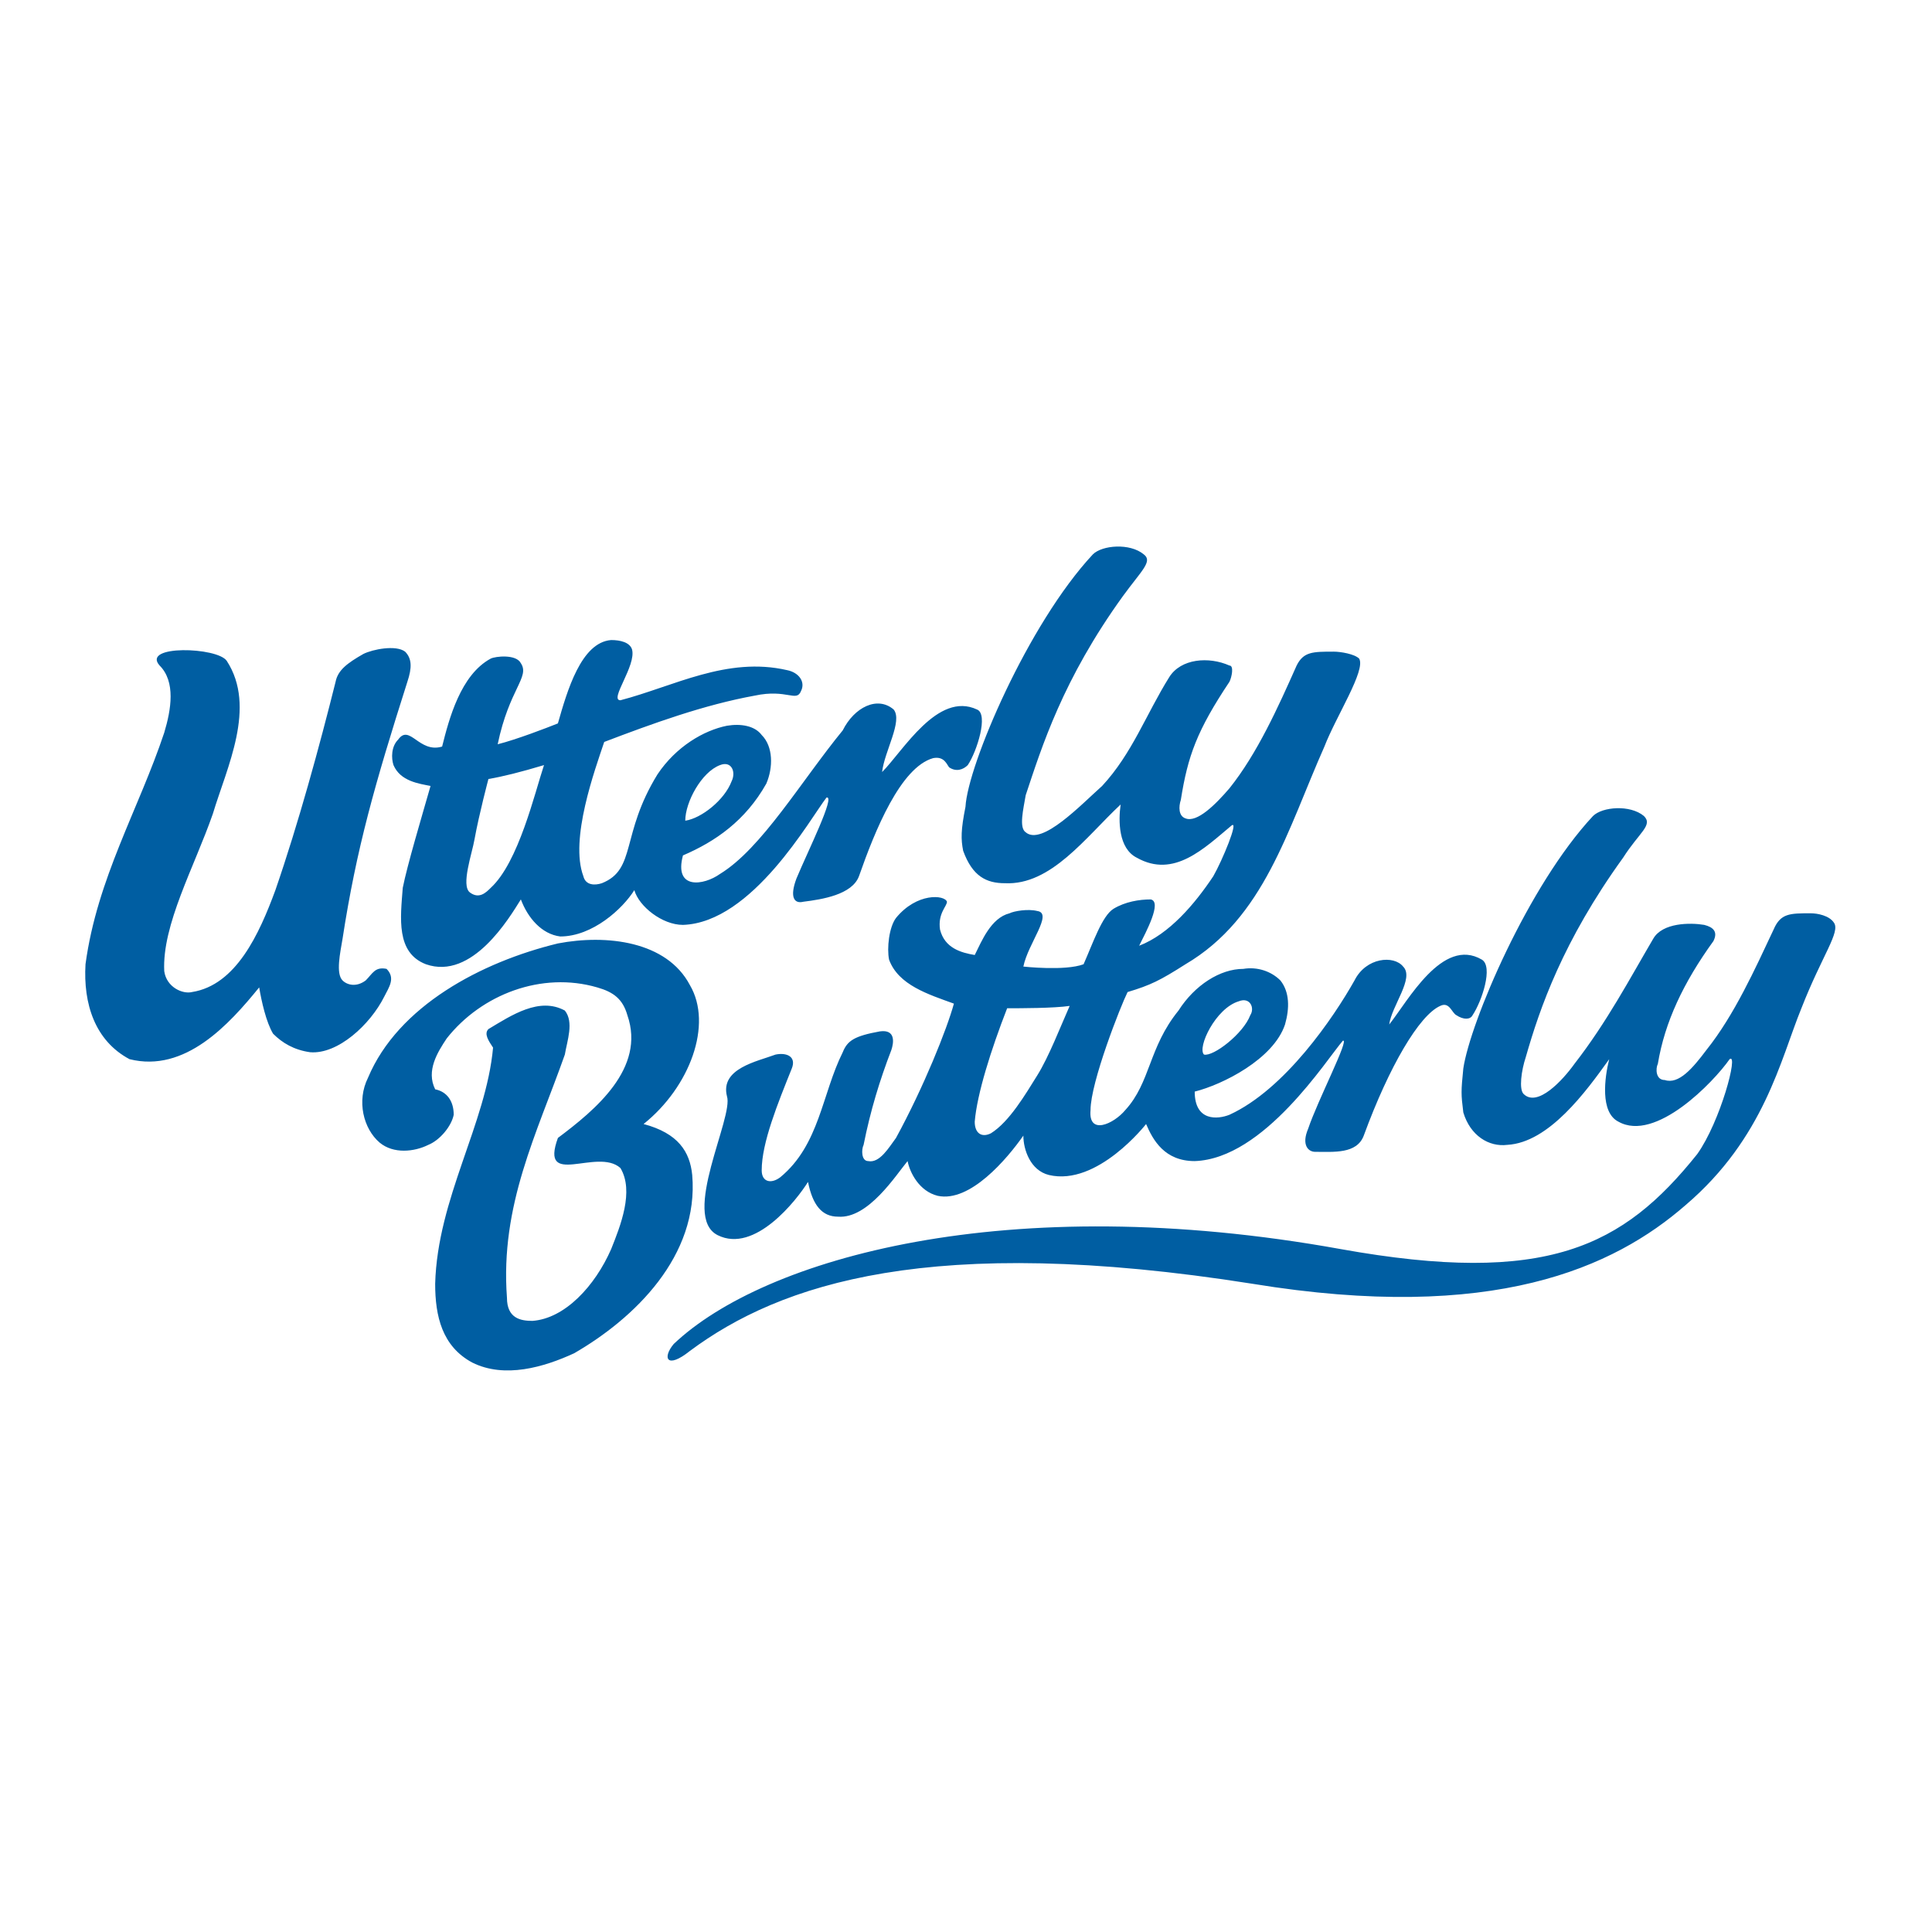 <?xml version="1.0" encoding="utf-8"?>
<!-- Generator: Adobe Illustrator 13.0.0, SVG Export Plug-In . SVG Version: 6.00 Build 14948)  -->
<!DOCTYPE svg PUBLIC "-//W3C//DTD SVG 1.0//EN" "http://www.w3.org/TR/2001/REC-SVG-20010904/DTD/svg10.dtd">
<svg version="1.0" id="Layer_1" xmlns="http://www.w3.org/2000/svg" xmlns:xlink="http://www.w3.org/1999/xlink" x="0px" y="0px"
	 width="192.756px" height="192.756px" viewBox="0 0 192.756 192.756" enable-background="new 0 0 192.756 192.756"
	 xml:space="preserve">
<g>
	<polygon fill-rule="evenodd" clip-rule="evenodd" fill="#FFFFFF" points="0,0 192.756,0 192.756,192.756 0,192.756 0,0 	"/>
	<path fill-rule="evenodd" clip-rule="evenodd" fill="#FFFFFF" d="M169.331,121.617c-7.162,6.238-19.176,11.783-43.204,8.086
		c-32.344-5.314-47.361,0-56.372,6.699c-2.31,1.617-2.542,0.463-1.386-0.691c8.779-8.549,33.269-15.48,66.538-9.705
		c20.562,3.697,27.954,0,35.579-9.473c2.31-3.002,3.927-10.164,3.234-9.471c-1.617,2.541-7.394,8.547-11.09,6.469
		c-2.08-1.156-1.617-4.621-1.155-6.238c-2.079,3.234-5.775,8.086-9.935,8.549c-2.079,0.23-3.928-1.156-4.39-3.467
		c-0.462-1.848-0.462-2.078,0-4.389c0.462-4.391,6.469-18.021,12.707-24.952c0.924-1.155,3.696-1.155,5.083,0
		c0.924,0.693-0.231,1.386-2.08,3.927c-5.775,8.548-8.086,15.017-9.703,20.101c-0.231,1.154-0.693,3.002,0,3.695
		c1.155,1.156,3.696-1.617,5.083-3.234c3.234-3.928,5.313-8.547,7.624-12.244c1.155-1.617,3.928-1.848,5.083-1.617
		c0.924,0.231,1.386,0.924,0.924,1.617c-3.003,4.389-4.621,8.086-5.545,12.244c0,0.463,0,1.617,0.693,1.85
		c1.617,0.23,3.003-1.387,4.39-3.234c2.772-3.467,4.852-7.855,6.7-12.015c0.692-1.386,1.617-1.386,3.465-1.617
		c0.925,0,2.079,0.231,2.542,0.924c0.692,1.155-1.387,3.234-3.466,8.78C178.803,107.062,177.186,114.918,169.331,121.617
		L169.331,121.617z M55.2,77.721c-0.693,2.772-2.31,9.935-5.083,12.245c-0.693,0.693-1.386,1.386-2.31,0.462
		c-0.924-0.693,0.231-3.928,0.462-5.314c0.462-2.542,1.617-5.776,1.617-5.776C51.042,78.876,53.121,78.414,55.2,77.721L55.2,77.721z
		 M74.145,79.338c-0.924,1.848-3.234,3.697-4.852,4.159c0.231-2.08,1.617-4.852,3.465-5.776
		C73.914,77.259,74.607,78.414,74.145,79.338L74.145,79.338z M107.645,101.979c-0.924,1.85-1.848,4.852-3.003,6.701
		c-1.155,1.848-2.772,4.621-4.852,5.775c-0.925,0.463-1.387,0.23-1.387-1.154c0-2.773,1.617-7.162,3.004-11.322
		C103.024,102.211,106.027,101.979,107.645,101.979L107.645,101.979z M23.78,67.555c3.003,4.621,0,10.396-1.617,15.017
		c-1.617,5.545-5.083,11.321-4.621,15.941c0.231,1.387,1.617,2.08,2.772,1.848c4.159-0.693,6.469-5.775,8.086-10.165
		c2.31-6.7,4.621-14.324,6.238-20.793c0-1.156,1.155-1.849,2.542-2.773c1.155-0.462,3.234-0.924,4.39-0.231
		c0.693,0.693,0.462,1.848,0,3.004c-3.234,10.165-4.852,16.865-6.469,25.645c-0.231,1.386-0.693,3.465,0.231,4.389
		c0.231,0.463,1.155,0.693,2.079-0.23c0.693-0.693,1.155-1.387,2.08-0.924c1.155,0.693,0.231,1.848,0,2.541
		c-1.617,3.004-4.852,5.775-7.624,5.545c-1.618-0.23-2.773-0.693-3.466-1.848c-0.924-1.156-1.386-3.236-1.617-4.391
		c-3.003,3.465-7.393,8.549-12.707,6.932c-3.465-1.617-4.621-5.545-4.39-9.473C10.611,89.272,15,82.11,17.542,74.486
		c0.693-2.311,1.155-4.852-0.462-6.469C15,65.707,22.855,65.938,23.78,67.555L23.78,67.555z M61.438,75.41
		c-0.924,3.004-3.696,9.704-2.31,13.4c0.462,0.924,1.386,1.156,2.079,0.924c3.234-1.617,1.848-5.083,5.545-11.089
		c1.617-2.772,4.39-4.39,6.931-4.621c1.155-0.231,2.541,0,3.465,0.693c0.924,1.155,1.155,3.465,0.231,4.852
		c-1.848,3.928-4.852,5.776-8.317,7.162c-0.924,3.466,2.311,3.003,3.928,2.079c4.159-2.772,8.086-9.472,12.014-14.555
		c1.155-2.311,3.697-3.466,5.083-2.08c1.155,1.155-0.693,4.39-0.924,6.238c1.848-1.849,5.314-8.086,9.473-6.007
		c1.155,0.462-0.231,3.928-1.155,5.314c-0.231,0.462-0.924,0.693-1.617,0.462c-0.462-0.231-0.693-1.155-1.617-0.924
		c-3.466,0.693-5.776,6.931-7.624,11.782c-0.693,1.618-3.466,2.08-5.314,2.542c-0.924,0-1.386-0.693-0.693-2.311
		c0.924-2.772,3.697-8.548,2.772-8.317c-1.617,2.311-7.162,12.476-14.093,12.707c-2.08,0-4.621-1.848-5.083-3.465
		c-1.155,1.848-4.159,4.62-7.393,4.852c-1.848-0.462-3.003-2.08-3.696-3.928c-1.155,1.848-5.083,8.317-9.704,6.469
		c-2.772-1.156-2.542-4.39-2.079-7.624c0.231-2.311,1.848-6.931,2.541-10.166c-0.924-0.231-3.003-0.462-3.465-1.848
		c-0.462-0.924-0.231-2.079,0.462-2.772c0.924-1.386,2.08,1.386,4.159,0.924c0.924-2.772,2.079-7.162,4.851-9.01
		c0.693-0.231,2.542-0.462,3.235,0.462c0.924,1.617-1.386,2.772-2.311,8.086c1.617-0.462,4.852-1.386,6.007-2.079
		c0.924-3.003,2.08-7.855,5.314-8.086c0.693-0.231,1.617,0.231,1.848,0.924c0.693,1.617-2.079,5.083-1.155,5.083
		c5.545-1.617,10.859-4.621,16.866-3.235c0.924,0.231,1.848,1.387,1.386,2.08c-0.462,1.155-1.386,0-4.621,0.462
		C71.373,71.714,66.059,73.562,61.438,75.41L61.438,75.41z M125.896,102.902c-0.924,1.619-3.696,4.16-4.621,3.697
		c-0.692-0.461,1.155-4.621,3.234-5.314C125.896,100.824,126.127,101.979,125.896,102.902L125.896,102.902z M113.421,112.375
		c2.311-2.771,2.311-6.236,5.082-10.164c1.849-2.543,4.159-3.928,6.7-4.16c1.155,0,2.542,0.232,3.466,1.156
		c0.924,1.154,1.155,3.004,0.462,4.621c-1.155,3.234-6.007,6.006-8.779,6.699c-0.23,3.004,2.311,2.773,3.234,2.311
		c5.545-2.541,10.628-9.936,12.476-13.631c1.155-2.08,3.928-2.311,4.853-1.387c1.154,1.156-1.156,3.928-1.156,6.008
		c1.849-2.543,5.083-8.78,9.242-6.701c0.924,0.693,0,4.158-0.924,5.545c-0.231,0.463-1.156,0.463-1.618,0.23
		c-0.462-0.461-0.692-1.617-1.848-1.154c-2.079,0.924-5.083,6.008-7.394,13.17c-0.692,1.615-3.003,1.385-4.852,1.615
		c-0.924,0-1.386-0.924-0.924-2.541c1.155-2.771,4.39-9.01,3.466-8.779c-1.618,2.08-7.624,12.014-14.556,12.014
		c-3.234,0.232-4.39-2.078-4.852-3.695c0,0-5.083,6.469-9.703,5.312c-1.849-0.461-2.772-2.541-2.542-4.158
		c-1.848,2.541-5.313,6.701-8.779,6.008c-1.848-0.463-2.772-2.311-2.772-3.467c-1.155,1.387-4.159,5.777-6.931,5.545
		c-1.617,0-2.542-0.924-3.234-3.234c-0.924,1.617-5.083,7.162-8.779,5.084c-3.697-1.85,1.386-11.783,0.924-13.631
		c-0.693-2.773,3.003-3.697,4.621-4.16c1.386-0.461,2.079,0,1.617,1.156c-1.155,3.465-3.003,7.393-3.003,10.396
		c0,0.924,1.155,1.387,2.079,0.693c3.697-3.467,3.928-8.318,6.007-12.707c0.693-1.156,1.386-1.617,3.697-1.848
		c1.848-0.232,1.617,0.924,1.386,1.848c-1.386,3.004-2.08,6.006-3.003,9.24c0,0.463,0,1.617,0.693,1.617
		c0.924,0.232,2.08-1.154,2.542-2.078c3.003-5.084,5.083-11.09,6.007-13.631c-2.772-0.924-5.545-1.85-6.469-4.391
		c-0.462-1.155,0-3.003,0.693-3.927c1.848-2.541,4.621-2.541,4.852-1.848c0.231,0.693-0.693,1.386-0.462,2.772
		c0.231,1.848,1.848,2.542,3.234,2.772c0.693-1.386,1.849-3.928,3.466-4.39c0.693-0.231,2.079-0.462,2.772-0.231
		c1.617,0.462-0.693,3.234-1.155,5.544c0,0,3.928,0.463,6.007-0.23c0.693-1.849,1.617-4.621,3.004-5.545
		c1.155-0.693,2.311-0.924,3.466-0.693c1.386,0-0.463,3.003-0.925,4.39c3.004-0.924,5.314-3.927,7.162-6.931
		c0.924-1.386,2.772-5.313,1.849-5.083c-2.772,2.311-5.776,5.545-9.473,3.465c-1.849-1.155-1.849-3.927-1.387-5.545
		c-3.465,3.466-6.931,8.086-11.551,8.086c-2.079,0-3.235-0.924-4.159-3.465c-0.231-1.155-0.231-2.079,0-4.39
		c0.231-3.928,6.469-18.251,12.707-24.952c0.924-1.155,3.928-1.386,5.313,0c0.693,0.693-0.462,1.386-2.311,3.927
		c-5.775,8.549-8.086,15.018-9.472,20.1c-0.462,1.155-0.924,3.003-0.231,3.697c1.849,1.386,5.776-3.004,7.624-4.852
		c3.004-3.234,4.621-6.931,6.932-10.858c1.154-1.848,3.928-1.848,6.007-1.155c0.462,0.231,0.23,1.155-0.231,1.618
		c-3.003,4.852-3.928,7.393-4.852,12.013c0,0.462,0,1.618,0.693,1.849c1.155,0.231,3.003-1.386,4.39-3.234
		c2.772-3.466,4.852-8.086,6.7-12.014c0.692-1.617,1.616-1.617,3.465-1.617c0.925,0,2.311,0.231,2.542,0.924
		c0.924,0.924-2.08,5.545-3.466,8.548c-3.466,8.548-5.775,17.096-13.631,21.717c-2.772,1.617-3.696,2.078-6.007,2.771
		c-0.463,1.387-3.466,9.242-3.697,11.783C109.493,114.686,112.266,113.531,113.421,112.375L113.421,112.375z M69.986,99.9
		c2.08,3.695-0.231,10.164-4.852,13.631c3.696,1.154,4.621,2.771,4.852,5.312c0.924,8.088-5.545,14.324-11.551,17.791
		c-3.004,1.154-6.931,2.541-10.397,0.693c-2.772-1.617-3.696-4.621-3.465-7.625c0.231-8.779,4.852-15.941,5.544-23.564
		c-0.231-0.693-0.924-1.387-0.231-2.08c2.08-1.387,5.083-3.004,7.624-1.848c0.925,1.154,0,3.002-0.231,4.389
		c-2.541,8.086-6.469,15.248-5.775,24.258c0.231,2.08,1.617,2.543,2.772,2.311c3.234-0.23,6.238-3.465,7.624-6.93
		c0.924-2.311,2.31-6.008,0.924-8.086c-2.31-2.08-7.855,1.848-6.238-3.234c3.697-2.543,9.01-6.932,7.162-12.246
		c-0.462-1.387-1.617-2.311-3.003-2.771c-5.545-1.387-11.552,0.693-15.017,5.312c-1.155,1.156-2.311,3.234-1.155,5.084
		c1.155,0.23,1.848,1.154,1.617,2.311c-0.231,1.385-1.155,2.541-2.542,3.234c-1.386,0.691-3.234,0.924-4.621-0.232
		c-1.848-1.385-2.311-4.389-1.386-6.699c3.234-7.162,11.551-11.551,18.944-13.4C61.438,94.817,67.445,95.279,69.986,99.9
		L69.986,99.9z"/>
	<path fill-rule="evenodd" clip-rule="evenodd" fill="#005EA2" d="M168.176,120.23c-7.162,6.238-19.176,11.783-43.203,7.855
		c-32.114-5.082-47.131,0-56.142,6.699c-2.31,1.85-2.772,0.693-1.617-0.691c9.01-8.549,33.269-15.48,66.538-9.473
		c20.562,3.695,28.186-0.232,35.579-9.473c2.31-3.234,4.158-10.166,3.234-9.473c-1.617,2.311-7.394,8.316-11.09,6.238
		c-1.849-0.924-1.387-4.391-0.925-6.238c-2.31,3.234-6.006,8.316-10.165,8.549c-1.848,0.23-3.696-0.924-4.39-3.234
		c-0.23-1.85-0.23-2.08,0-4.391c0.693-4.621,6.469-18.251,12.938-25.183c0.925-0.924,3.697-1.155,5.083,0
		c0.925,0.924-0.462,1.618-2.079,4.159c-6.007,8.317-8.317,15.018-9.703,19.87c-0.462,1.385-0.693,3.234-0.231,3.695
		c1.387,1.387,3.928-1.385,5.083-3.002c3.234-4.16,5.545-8.549,7.855-12.477c0.924-1.617,3.696-1.617,5.082-1.386
		c0.925,0.231,1.387,0.693,0.925,1.617c-3.004,4.158-4.853,8.085-5.545,12.246c-0.231,0.461-0.231,1.617,0.692,1.617
		c1.387,0.461,2.773-1.156,4.159-3.004c2.772-3.467,4.852-8.086,6.7-12.014c0.692-1.617,1.617-1.617,3.696-1.617
		c0.693,0,1.849,0.231,2.311,0.924c0.692,0.924-1.155,3.234-3.234,8.549C177.647,105.676,176.03,113.531,168.176,120.23
		L168.176,120.23z M54.276,76.334c-0.924,2.772-2.542,9.704-5.314,12.245c-0.462,0.462-1.155,1.155-2.079,0.462
		c-0.924-0.693,0.231-3.927,0.462-5.313c0.462-2.542,1.386-6.007,1.386-6.007C50.117,77.49,51.966,77.028,54.276,76.334
		L54.276,76.334z M72.99,77.952c-0.693,1.848-3.003,3.696-4.621,3.928c0-1.848,1.617-4.852,3.465-5.545
		C72.99,75.873,73.452,77.028,72.99,77.952L72.99,77.952z M106.721,100.361c-0.924,2.08-2.079,5.084-3.234,6.932
		s-2.772,4.621-4.621,5.775c-0.924,0.463-1.617,0-1.617-1.154c0.231-2.773,1.617-7.162,3.234-11.32
		C101.869,100.594,105.104,100.594,106.721,100.361L106.721,100.361z M22.625,65.938c3.003,4.621,0,10.627-1.386,15.248
		c-1.848,5.314-5.083,11.09-4.852,15.71c0.231,1.617,1.848,2.311,2.772,2.08c4.39-0.693,6.7-5.777,8.317-10.167
		c2.311-6.7,4.39-14.324,6.007-20.793c0.231-1.155,1.155-1.848,2.772-2.772c0.924-0.462,3.235-0.924,4.159-0.231
		c0.693,0.693,0.693,1.617,0.231,3.003c-3.234,10.166-5.083,16.635-6.469,25.645c-0.231,1.386-0.693,3.465,0,4.158
		c0.462,0.463,1.386,0.693,2.31,0c0.693-0.693,0.924-1.386,2.08-1.155c0.924,0.924,0.231,1.848-0.231,2.772
		c-1.386,2.773-4.621,5.775-7.393,5.545c-1.618-0.23-2.772-0.924-3.697-1.848c-0.693-1.156-1.155-3.234-1.386-4.621
		c-3.003,3.697-7.393,8.549-12.938,7.162c-3.466-1.848-4.621-5.545-4.39-9.473c1.155-8.548,5.314-15.479,7.855-23.103
		c0.693-2.311,1.155-5.083-0.462-6.7C14.076,64.321,21.7,64.552,22.625,65.938L22.625,65.938z M60.283,74.024
		c-0.924,2.773-3.466,9.704-2.079,13.4c0.231,0.924,1.155,0.924,1.848,0.693c3.466-1.386,1.849-4.852,5.545-10.858
		c1.849-2.772,4.621-4.39,6.931-4.852c1.386-0.231,2.772,0,3.465,0.924c1.155,1.155,1.155,3.234,0.462,4.852
		c-2.079,3.697-5.083,5.776-8.317,7.162c-0.924,3.465,2.079,3.003,3.696,1.848c4.159-2.541,8.086-9.241,12.245-14.324
		c1.155-2.311,3.466-3.465,5.083-2.08c0.924,1.155-0.924,4.159-1.155,6.238c2.08-2.08,5.545-8.086,9.473-6.238
		c1.155,0.462,0,4.159-0.924,5.545c-0.462,0.462-1.155,0.693-1.848,0.231c-0.231-0.231-0.462-1.155-1.617-0.924
		c-3.234,0.924-5.776,7.162-7.393,11.783c-0.693,1.848-3.697,2.31-5.545,2.542c-0.924,0.231-1.386-0.462-0.693-2.311
		c1.155-2.772,3.927-8.317,3.003-8.086c-1.617,2.079-7.393,12.476-14.324,12.707c-2.079,0-4.39-1.848-4.852-3.466
		c-1.155,1.849-4.158,4.621-7.393,4.621c-1.849-0.231-3.234-1.848-3.928-3.697c-1.155,1.849-4.852,8.086-9.473,6.469
		c-3.003-1.155-2.541-4.62-2.31-7.624c0.462-2.31,1.848-6.931,2.772-10.165c-1.155-0.231-3.003-0.462-3.696-2.08
		c-0.231-0.693-0.231-1.848,0.462-2.542c1.155-1.617,2.079,1.386,4.389,0.693c0.693-2.772,1.849-7.162,4.852-8.779
		c0.462-0.231,2.542-0.462,3.003,0.462c0.924,1.386-1.155,2.542-2.311,8.086c1.849-0.462,4.852-1.617,6.007-2.08
		c0.924-3.234,2.311-8.086,5.314-8.317c0.924,0,1.848,0.231,2.079,0.924c0.462,1.617-2.31,5.083-1.155,5.083
		c5.313-1.386,10.627-4.39,16.634-3.003c1.155,0.231,1.848,1.155,1.386,2.079c-0.462,1.155-1.386-0.231-4.621,0.462
		C70.217,70.328,65.135,72.176,60.283,74.024L60.283,74.024z M124.741,101.285c-0.693,1.85-3.696,4.16-4.62,3.928
		c-0.693-0.691,1.154-4.619,3.465-5.312C124.741,99.438,125.203,100.594,124.741,101.285L124.741,101.285z M112.266,110.758
		c2.541-2.771,2.311-6.236,5.313-9.934c1.617-2.541,4.159-4.159,6.469-4.159c1.387-0.231,2.772,0.231,3.697,1.155
		c0.924,1.156,0.924,2.773,0.462,4.391c-1.155,3.465-6.238,6.006-9.011,6.699c0,3.004,2.311,2.773,3.466,2.311
		c5.545-2.541,10.396-9.703,12.476-13.4c1.155-2.31,3.928-2.541,4.852-1.386c1.155,1.156-1.155,3.927-1.386,5.777
		c1.848-2.311,5.313-8.78,9.241-6.47c1.155,0.693,0,4.159-0.925,5.544c-0.23,0.463-0.924,0.463-1.617,0
		c-0.462-0.23-0.692-1.385-1.617-0.924c-2.079,0.924-5.082,6.008-7.624,12.939c-0.692,1.848-3.003,1.617-4.852,1.617
		c-0.692,0-1.386-0.693-0.692-2.311c0.924-2.773,4.158-9.012,3.465-8.779c-1.617,1.848-7.855,11.781-14.786,12.014
		c-3.003,0-4.158-2.08-4.852-3.697c0,0-4.852,6.238-9.703,5.082c-1.849-0.461-2.542-2.541-2.542-3.926
		c-1.617,2.309-5.313,6.699-8.548,6.006c-1.848-0.463-2.772-2.311-3.003-3.465c-1.155,1.385-3.927,5.775-6.931,5.545
		c-1.617,0-2.541-1.156-3.003-3.467c-1.155,1.85-5.313,7.162-9.01,5.314c-3.696-1.848,1.617-11.783,0.924-13.861
		c-0.693-2.773,3.003-3.467,4.852-4.16c1.155-0.23,2.08,0.232,1.617,1.387c-1.386,3.465-3.003,7.393-3.003,10.166
		c0,1.154,0.924,1.387,1.848,0.693c3.928-3.234,4.159-8.318,6.238-12.477c0.462-1.154,1.155-1.617,3.697-2.08
		c1.617-0.23,1.386,1.156,1.155,1.85c-1.155,3.004-2.079,6.006-2.772,9.473c-0.231,0.461-0.231,1.617,0.462,1.617
		c1.155,0.23,2.079-1.387,2.772-2.311c2.772-5.084,5.083-10.859,5.776-13.4c-2.541-0.924-5.545-1.848-6.469-4.39
		c-0.231-1.155,0-3.234,0.693-4.158c2.079-2.542,4.852-2.311,5.083-1.617c0,0.462-0.924,1.155-0.693,2.772
		c0.462,1.848,2.08,2.311,3.465,2.542c0.693-1.386,1.617-3.696,3.466-4.159c0.462-0.231,1.849-0.462,2.772-0.231
		c1.617,0.231-0.924,3.234-1.387,5.544c0,0,4.159,0.462,6.007-0.231c0.925-2.079,1.849-4.852,3.004-5.544s2.541-0.924,3.696-0.924
		c1.155,0.231-0.462,3.234-1.155,4.621c3.004-1.155,5.545-4.158,7.394-6.931c0.924-1.617,2.541-5.545,1.848-5.083
		c-2.771,2.311-5.775,5.314-9.472,3.234c-1.849-0.924-1.849-3.696-1.617-5.313c-3.466,3.234-6.932,8.086-11.552,7.855
		c-1.849,0-3.235-0.693-4.159-3.234c-0.231-1.155-0.231-2.08,0.231-4.39c0.231-4.159,6.238-18.251,12.707-25.183
		c0.924-0.924,3.696-1.155,5.083,0c0.924,0.693-0.231,1.617-2.08,4.159c-6.007,8.317-8.086,15.017-9.703,19.869
		c-0.231,1.386-0.693,3.234,0,3.697c1.617,1.386,5.545-2.772,7.624-4.621c3.003-3.235,4.39-7.162,6.7-10.859
		c1.155-1.848,3.928-2.079,6.007-1.155c0.462,0,0.23,1.155,0,1.617c-3.234,4.852-4.159,7.393-4.852,11.783
		c-0.231,0.693-0.231,1.617,0.462,1.848c1.155,0.462,3.003-1.386,4.39-3.003c2.772-3.466,4.852-8.086,6.7-12.245
		c0.692-1.386,1.617-1.386,3.696-1.386c0.693,0,2.079,0.231,2.541,0.693c0.693,1.155-2.311,5.776-3.466,8.779
		c-3.696,8.317-6.007,17.097-13.861,21.717c-2.541,1.617-3.466,2.08-5.776,2.773c-0.692,1.385-3.696,9.01-3.696,11.781
		C108.569,113.301,111.11,112.145,112.266,110.758L112.266,110.758z M68.831,98.283c2.311,3.928,0,10.164-4.621,13.861
		c3.466,0.924,4.621,2.773,4.852,5.082c0.693,8.088-5.776,14.324-11.783,17.791c-3.003,1.385-6.931,2.541-10.165,0.924
		c-3.004-1.617-3.697-4.621-3.697-7.855c0.231-8.549,5.083-15.941,5.776-23.564c-0.462-0.693-0.924-1.387-0.462-1.85
		c2.31-1.387,5.083-3.234,7.624-1.848c0.924,1.154,0.231,3.004,0,4.389c-2.772,7.855-6.469,15.018-5.776,24.26
		c0,2.078,1.386,2.311,2.542,2.311c3.234-0.232,6.238-3.467,7.855-7.162c0.924-2.311,2.31-5.777,0.924-8.088
		c-2.311-2.078-8.086,2.08-6.238-3.002c3.697-2.773,8.779-6.932,6.931-12.246c-0.462-1.617-1.386-2.309-3.003-2.771
		c-5.545-1.617-11.552,0.693-15.017,5.082c-0.924,1.387-2.08,3.234-1.155,5.084c1.155,0.23,1.849,1.154,1.849,2.541
		c-0.231,1.154-1.387,2.541-2.542,3.004c-1.386,0.693-3.465,0.924-4.852-0.232c-1.618-1.385-2.311-4.158-1.156-6.469
		c3.004-7.162,11.321-11.551,18.945-13.399C60.514,93.2,66.521,93.893,68.831,98.283L68.831,98.283z"/>
</g>
</svg>
